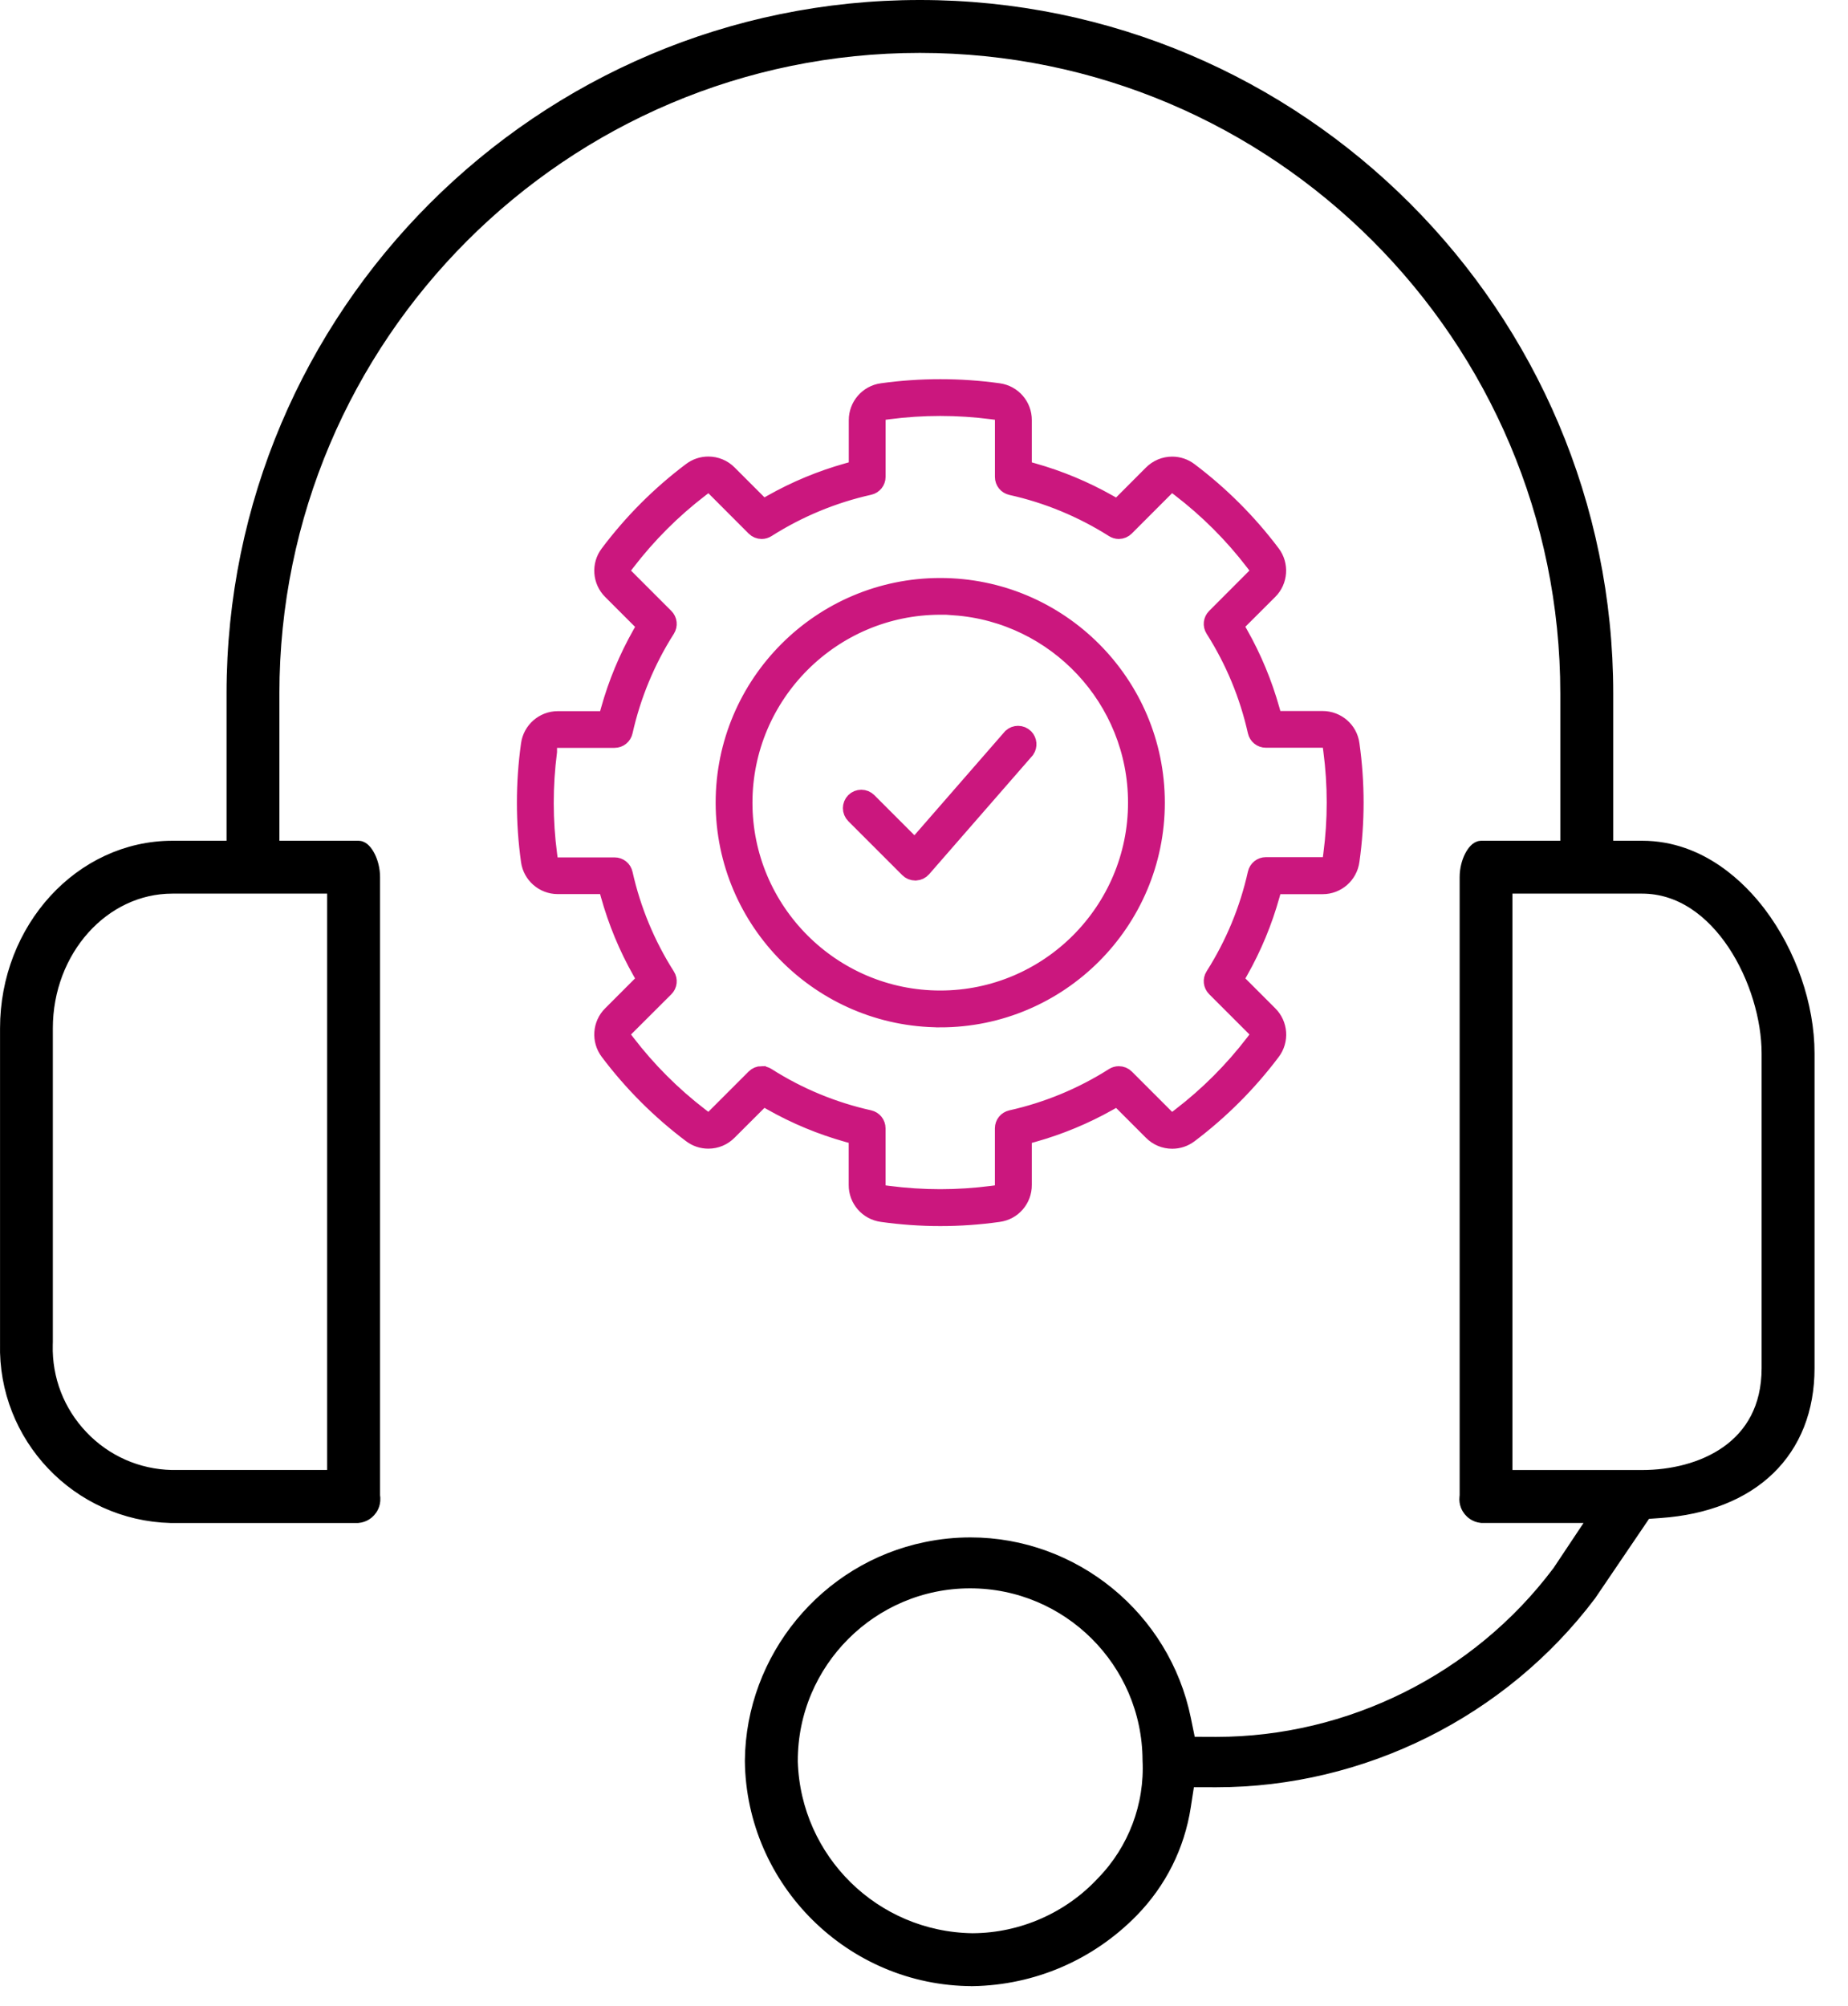 <svg width="47" height="51" viewBox="0 0 47 51" fill="none" xmlns="http://www.w3.org/2000/svg">
<path d="M23.914 30.924C23.421 30.924 22.925 30.889 22.437 30.82C22.091 30.774 21.833 30.478 21.835 30.131V28.868L21.569 28.794C20.897 28.606 20.248 28.337 19.641 27.993L19.401 27.857L18.508 28.748C18.376 28.883 18.201 28.956 18.015 28.956C17.862 28.956 17.718 28.907 17.596 28.814C16.804 28.218 16.101 27.515 15.506 26.725C15.295 26.448 15.322 26.056 15.569 25.813L16.462 24.919L16.326 24.678C15.982 24.07 15.714 23.422 15.526 22.749L15.452 22.483H14.183C13.84 22.483 13.546 22.227 13.499 21.887C13.362 20.907 13.362 19.913 13.499 18.933C13.546 18.59 13.84 18.332 14.185 18.332H15.453L15.527 18.066C15.714 17.393 15.983 16.745 16.327 16.138L16.463 15.897L15.571 15.005C15.322 14.76 15.295 14.368 15.505 14.093C16.101 13.299 16.803 12.596 17.594 12.001C17.717 11.907 17.862 11.858 18.015 11.858C18.201 11.858 18.376 11.931 18.507 12.063L19.401 12.957L19.641 12.821C20.249 12.477 20.899 12.208 21.571 12.02L21.837 11.946V10.685C21.835 10.336 22.093 10.039 22.437 9.993C22.926 9.925 23.423 9.891 23.915 9.891C24.407 9.891 24.905 9.925 25.392 9.993C25.738 10.04 25.995 10.336 25.992 10.683V11.946L26.258 12.021C26.93 12.21 27.578 12.48 28.185 12.824L28.427 12.961L29.318 12.068C29.451 11.934 29.625 11.86 29.812 11.86C29.964 11.86 30.109 11.909 30.231 12.002C31.023 12.599 31.725 13.301 32.32 14.091C32.529 14.367 32.501 14.758 32.256 15.001L31.362 15.893L31.498 16.134C31.842 16.741 32.111 17.39 32.299 18.062L32.373 18.328H33.635C33.987 18.328 34.281 18.585 34.326 18.927C34.465 19.909 34.465 20.903 34.326 21.883C34.28 22.227 33.986 22.485 33.642 22.485H32.373L32.299 22.751C32.112 23.423 31.843 24.072 31.499 24.679L31.363 24.92L32.255 25.812C32.504 26.057 32.531 26.449 32.321 26.725C31.725 27.517 31.023 28.219 30.234 28.815C30.11 28.909 29.966 28.958 29.813 28.958C29.627 28.958 29.452 28.885 29.321 28.752L28.428 27.859L28.187 27.995C27.58 28.338 26.931 28.607 26.259 28.795L25.992 28.869V30.128C25.995 30.479 25.737 30.775 25.393 30.82C24.903 30.89 24.406 30.924 23.913 30.924L23.914 30.924ZM19.372 27.358C19.413 27.358 19.454 27.37 19.489 27.392C20.292 27.904 21.172 28.268 22.102 28.475C22.201 28.498 22.272 28.585 22.272 28.688V30.359L22.588 30.4C23.026 30.457 23.472 30.486 23.913 30.486C24.354 30.486 24.799 30.457 25.237 30.4L25.553 30.359V28.688C25.553 28.586 25.624 28.499 25.724 28.476C26.654 28.268 27.533 27.904 28.338 27.393C28.373 27.371 28.413 27.359 28.454 27.359C28.513 27.359 28.568 27.381 28.609 27.422L29.789 28.602L30.042 28.408C30.746 27.868 31.376 27.237 31.915 26.534L32.109 26.281L30.929 25.101C30.856 25.028 30.844 24.916 30.899 24.83C31.41 24.025 31.775 23.145 31.982 22.215C32.005 22.115 32.092 22.044 32.195 22.044H33.864L33.905 21.728C34.021 20.849 34.021 19.958 33.905 19.078L33.864 18.762H32.195C32.092 18.762 32.005 18.692 31.982 18.591C31.774 17.662 31.41 16.784 30.899 15.98C30.844 15.894 30.856 15.782 30.929 15.71L32.108 14.529L31.914 14.276C31.375 13.572 30.745 12.942 30.042 12.402L29.788 12.208L28.608 13.389C28.567 13.43 28.512 13.454 28.454 13.454C28.413 13.454 28.372 13.441 28.337 13.419C27.532 12.91 26.654 12.546 25.725 12.34C25.624 12.317 25.554 12.23 25.554 12.127V10.454L25.238 10.412C24.8 10.355 24.354 10.326 23.913 10.326C23.472 10.326 23.026 10.355 22.589 10.412L22.273 10.454V12.126C22.273 12.227 22.202 12.314 22.102 12.336C21.172 12.544 20.293 12.909 19.489 13.419C19.454 13.441 19.414 13.454 19.372 13.454C19.314 13.454 19.258 13.431 19.217 13.39L18.038 12.209L17.785 12.403C17.081 12.943 16.451 13.573 15.911 14.277L15.717 14.53L16.897 15.71C16.97 15.783 16.982 15.894 16.927 15.981C16.416 16.784 16.052 17.663 15.843 18.593C15.821 18.694 15.734 18.765 15.63 18.765H13.917V19.108C13.805 19.979 13.805 20.863 13.92 21.733L13.962 22.05H15.63C15.734 22.05 15.821 22.12 15.843 22.221C16.051 23.151 16.416 24.03 16.927 24.834C16.982 24.92 16.97 25.032 16.897 25.104L15.717 26.281L15.911 26.534C16.45 27.237 17.081 27.868 17.784 28.407L18.037 28.601L19.217 27.421C19.258 27.38 19.313 27.357 19.371 27.357L19.372 27.358ZM23.913 25.871C20.905 25.867 18.454 23.417 18.451 20.408C18.451 17.396 20.901 14.946 23.913 14.946C26.925 14.946 29.375 17.396 29.375 20.409C29.375 23.422 26.925 25.871 23.914 25.872L23.913 25.871ZM23.913 15.38C21.143 15.383 18.889 17.639 18.887 20.408C18.887 23.18 21.142 25.435 23.913 25.435C26.684 25.435 28.939 23.18 28.939 20.408C28.939 17.759 26.878 15.582 24.277 15.395V15.382L23.913 15.38ZM23.278 22.138C23.219 22.138 23.165 22.116 23.123 22.074L21.751 20.702C21.666 20.617 21.666 20.479 21.751 20.393C21.792 20.352 21.847 20.33 21.905 20.33C21.963 20.33 22.018 20.352 22.059 20.393L23.269 21.603L25.747 18.76C25.787 18.725 25.838 18.705 25.892 18.705C25.951 18.705 26.006 18.728 26.048 18.77C26.121 18.845 26.13 18.962 26.072 19.047L23.442 22.064C23.404 22.108 23.348 22.135 23.29 22.138H23.278Z" fill="#CB177E" stroke="#CB177E" stroke-width="0.5"/>
<path d="M24.73 50.249C21.71 50.246 19.228 47.79 19.194 44.77C19.218 42.201 21.061 39.966 23.578 39.453C23.941 39.378 24.312 39.34 24.68 39.34C27.268 39.34 29.522 41.185 30.041 43.726L30.181 44.409L30.93 44.412C34.358 44.412 37.634 42.777 39.696 40.038L39.711 40.019L40.741 38.473H37.686C37.557 38.459 37.48 38.384 37.445 38.341C37.41 38.298 37.354 38.206 37.368 38.078L37.373 38.032V22.306C37.373 21.92 37.57 21.627 37.668 21.627H39.933V17.634C39.933 8.515 32.514 1.095 23.395 1.095C14.275 1.095 6.856 8.514 6.856 17.634V21.627H9.122C9.22 21.627 9.416 21.921 9.416 22.306V38.033L9.421 38.078L9.423 38.098C9.429 38.229 9.368 38.317 9.33 38.358C9.294 38.398 9.217 38.463 9.096 38.474H4.343C2.027 38.414 0.193 36.483 0.251 34.169V26.146C0.251 23.655 2.107 21.627 4.386 21.627H6.012V17.634C6.012 8.048 13.81 0.25 23.395 0.25C32.981 0.25 40.779 8.048 40.779 17.634V21.627H41.765C43.223 21.627 44.218 22.653 44.682 23.265C45.444 24.27 45.899 25.586 45.899 26.786V34.787C45.899 36.856 44.522 38.186 42.216 38.348L41.801 38.377L40.363 40.496C38.142 43.438 34.619 45.193 30.933 45.193L30.15 45.191L30.037 45.92C29.884 46.908 29.433 47.808 28.735 48.524C27.673 49.611 26.252 50.224 24.733 50.25L24.73 50.249ZM24.671 40.135C22.117 40.136 20.039 42.216 20.04 44.771V44.799C20.123 47.341 22.181 49.364 24.724 49.404H24.743C26.018 49.397 27.246 48.856 28.112 47.921C28.932 47.077 29.367 45.922 29.308 44.747C29.294 42.2 27.22 40.135 24.674 40.135H24.671ZM38.216 37.627H41.762C43.28 37.627 45.053 36.883 45.053 34.786V26.785C45.053 24.984 43.801 22.471 41.762 22.471H38.216V37.627ZM1.092 34.191C1.07 35.088 1.399 35.938 2.017 36.587C2.634 37.236 3.468 37.605 4.363 37.626H8.57V22.471H4.384C2.57 22.471 1.094 24.118 1.094 26.145V34.126C1.094 34.148 1.093 34.169 1.092 34.191Z" fill="black" stroke="black" stroke-width="0.5"/>
</svg>
